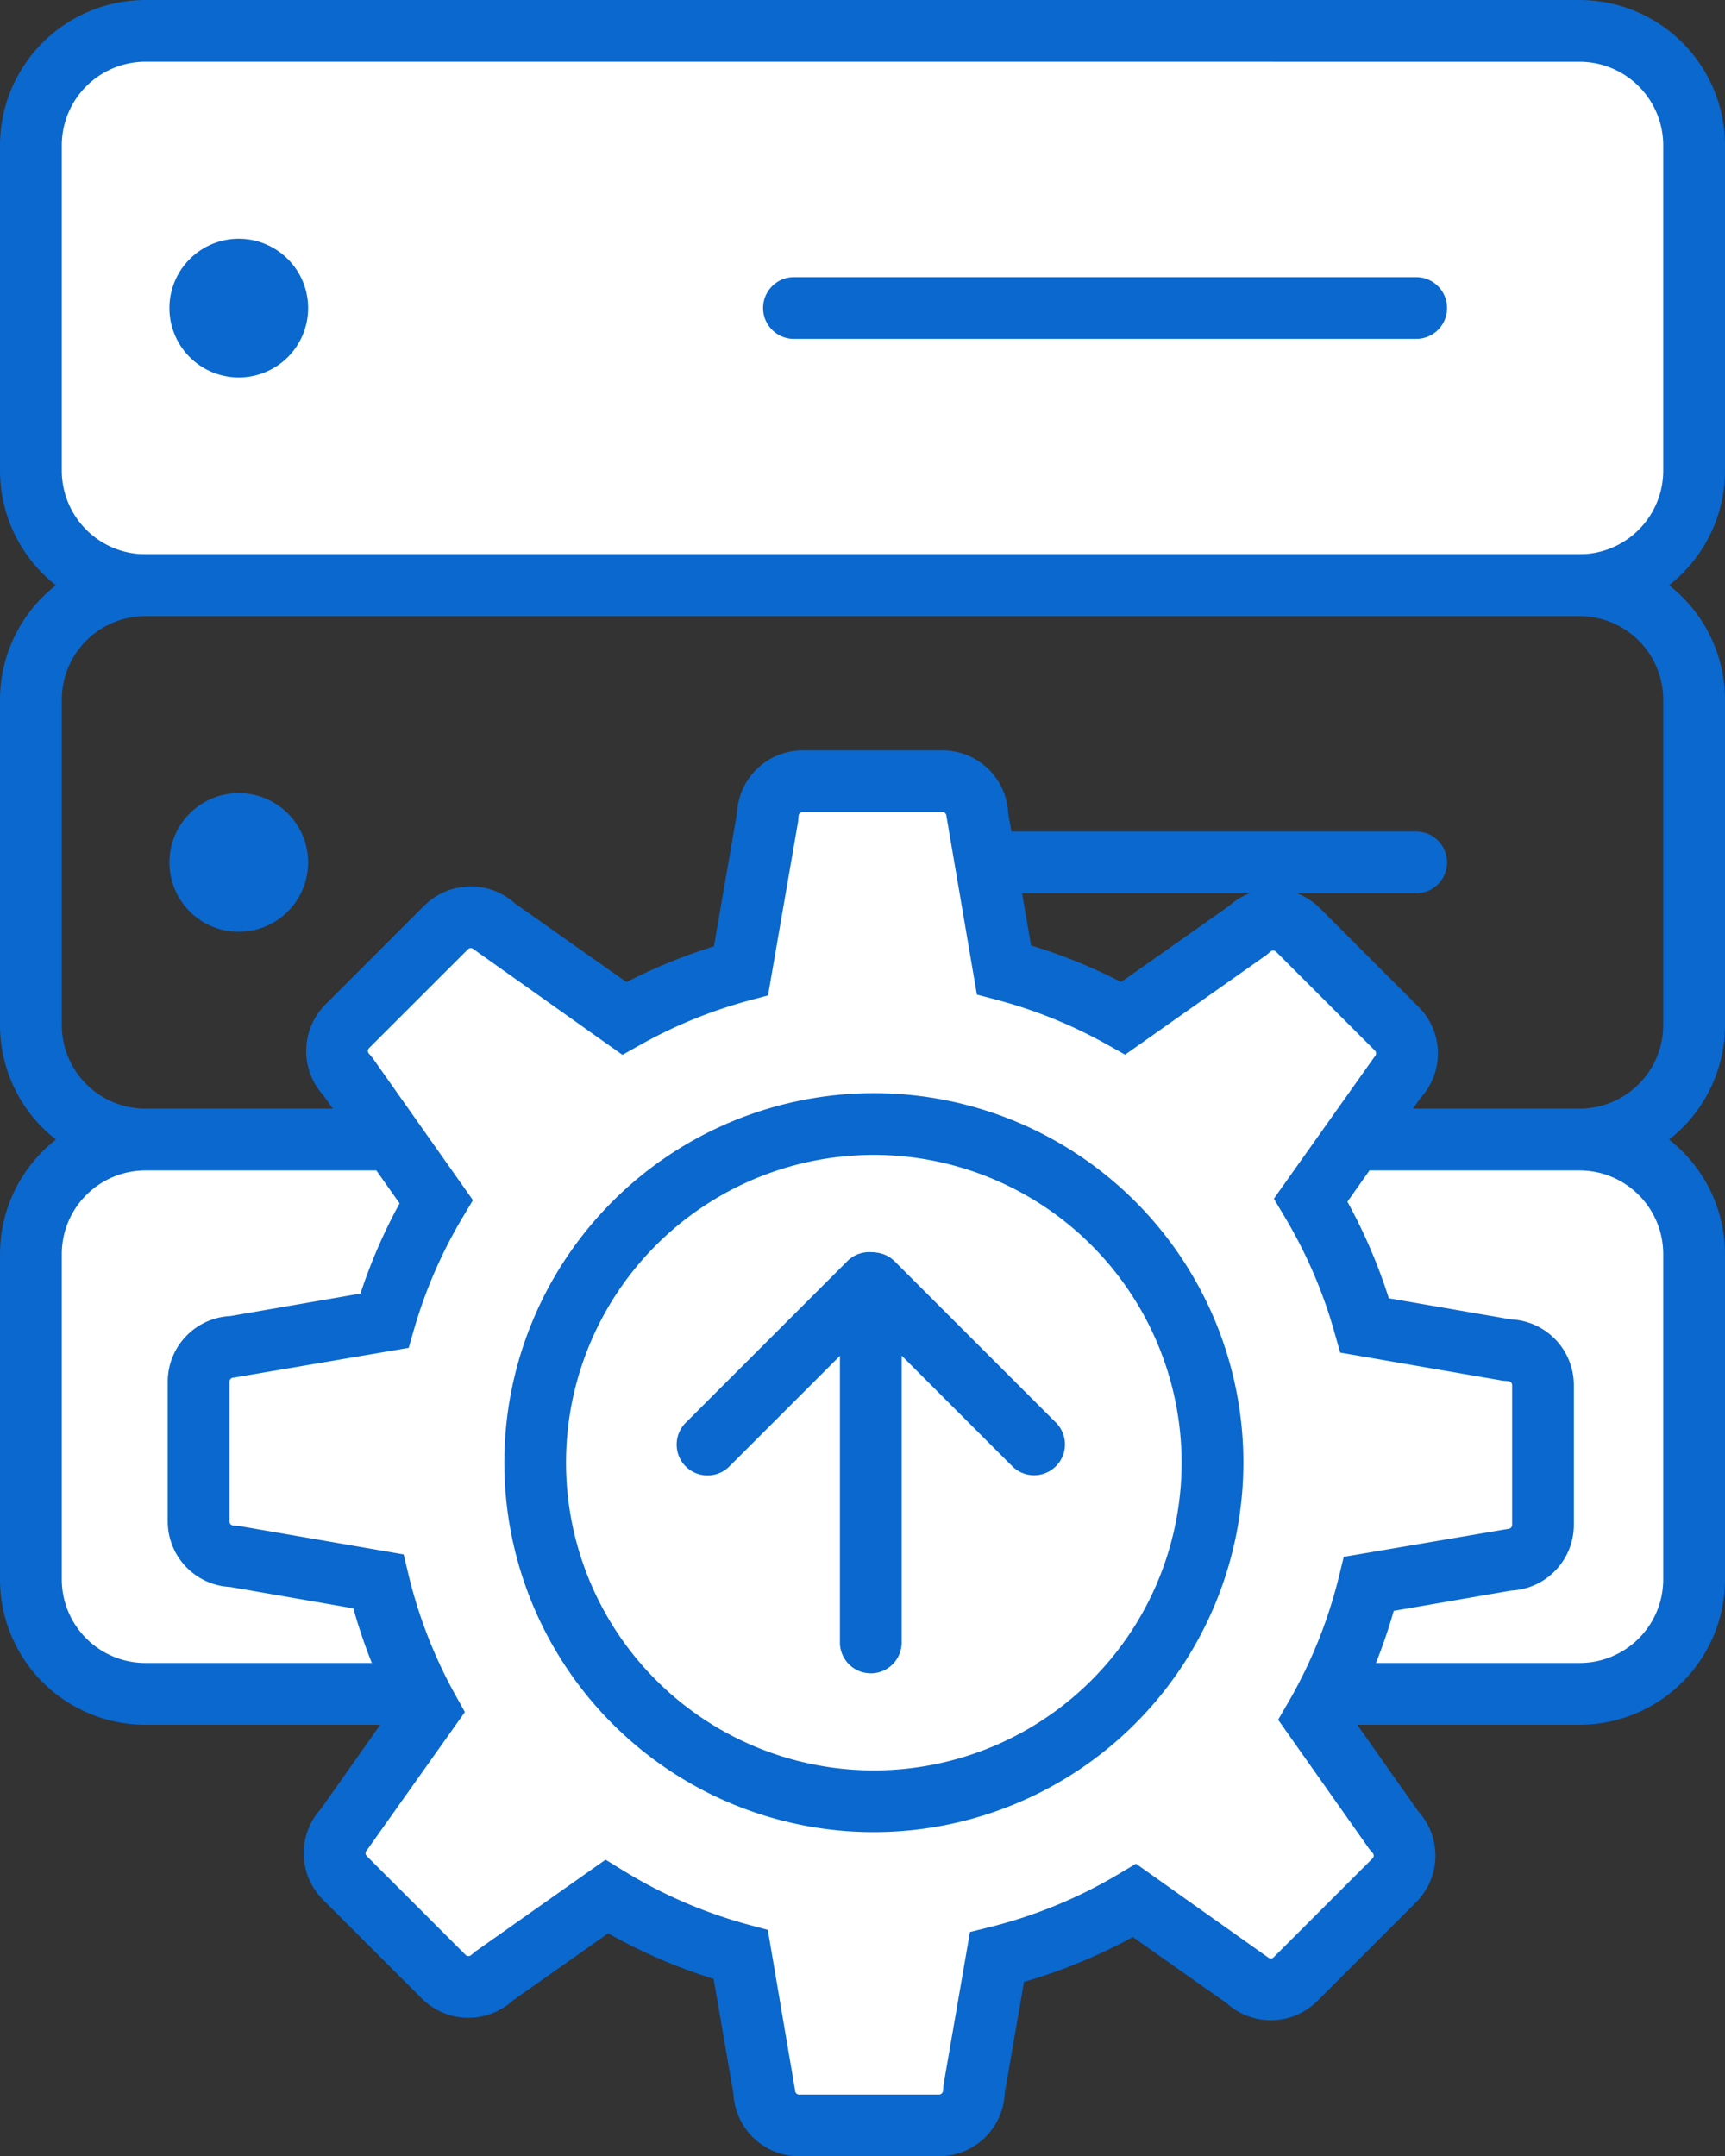 <svg id="Group_61181" data-name="Group 61181" xmlns="http://www.w3.org/2000/svg" xmlns:xlink="http://www.w3.org/1999/xlink" width="97" height="121.266" viewBox="0 0 97 121.266">
  <rect x="0" y="0" width="97" height="121.266" fill="#333333" stroke="none"/>
  <defs>
    <clipPath id="clip-path">
      <rect id="Rectangle_25862" data-name="Rectangle 25862" width="97" height="121.266" fill="none"/>
    </clipPath>
  </defs>
  <g id="Group_61180" data-name="Group 61180" clip-path="url(#clip-path)">
    <path id="Path_23857" data-name="Path 23857" d="M8.938,2.5H89.591a6.438,6.438,0,0,1,6.437,6.438v18.3a6.438,6.438,0,0,1-6.437,6.438H8.938A6.438,6.438,0,0,1,2.5,27.238V8.938A6.438,6.438,0,0,1,8.938,2.5" transform="translate(-0.764 -0.764)" fill="#fff"/>
    <path id="Path_23858" data-name="Path 23858" d="M88.827,34.648H8.174A8.183,8.183,0,0,1,0,26.474V8.173A8.183,8.183,0,0,1,8.174,0H88.827A8.182,8.182,0,0,1,97,8.173v18.3a8.183,8.183,0,0,1-8.173,8.174M8.174,3.471a4.708,4.708,0,0,0-4.7,4.7v18.3a4.708,4.708,0,0,0,4.7,4.7H88.827a4.708,4.708,0,0,0,4.7-4.7V8.173a4.707,4.707,0,0,0-4.7-4.7Z" fill="#0a68ce"/>
    <path id="Path_23859" data-name="Path 23859" d="M17.624,19.341a3.9,3.9,0,1,1-3.9,3.9,3.9,3.9,0,0,1,3.9-3.9" transform="translate(-4.197 -5.914)" fill="#0a68ce"/>
    <path id="Path_23860" data-name="Path 23860" d="M98.559,25.925H63.486a1.736,1.736,0,0,1,0-3.471H98.559a1.736,1.736,0,0,1,0,3.471" transform="translate(-18.882 -6.866)" fill="#0a68ce"/>
    <path id="Path_23861" data-name="Path 23861" d="M88.827,79.557H8.174A8.183,8.183,0,0,1,0,71.383v-18.3A8.182,8.182,0,0,1,8.174,44.91H88.827A8.182,8.182,0,0,1,97,53.083v18.3a8.183,8.183,0,0,1-8.173,8.174M8.174,48.381a4.708,4.708,0,0,0-4.7,4.7v18.3a4.708,4.708,0,0,0,4.7,4.7H88.827a4.708,4.708,0,0,0,4.7-4.7v-18.3a4.707,4.707,0,0,0-4.7-4.7Z" transform="translate(0 -13.733)" fill="#0a68ce"/>
    <path id="Path_23862" data-name="Path 23862" d="M17.624,64.25a3.9,3.9,0,1,1-3.9,3.9,3.9,3.9,0,0,1,3.9-3.9" transform="translate(-4.197 -19.647)" fill="#0a68ce"/>
    <path id="Path_23863" data-name="Path 23863" d="M98.559,70.835H63.486a1.736,1.736,0,1,1,0-3.471H98.559a1.736,1.736,0,0,1,0,3.471" transform="translate(-18.882 -20.599)" fill="#0a68ce"/>
    <path id="Path_23864" data-name="Path 23864" d="M8.938,92.318H89.591a6.438,6.438,0,0,1,6.437,6.438v18.3a6.438,6.438,0,0,1-6.437,6.438H8.938A6.438,6.438,0,0,1,2.5,117.056v-18.3a6.438,6.438,0,0,1,6.438-6.438" transform="translate(-0.764 -28.229)" fill="#fff"/>
    <path id="Path_23865" data-name="Path 23865" d="M88.827,124.465H8.174A8.183,8.183,0,0,1,0,116.292v-18.3a8.183,8.183,0,0,1,8.174-8.173H88.827A8.182,8.182,0,0,1,97,97.991v18.3a8.182,8.182,0,0,1-8.173,8.173M8.174,93.289a4.708,4.708,0,0,0-4.7,4.7v18.3a4.708,4.708,0,0,0,4.7,4.7H88.827a4.707,4.707,0,0,0,4.7-4.7v-18.3a4.707,4.707,0,0,0-4.7-4.7Z" transform="translate(0 -27.465)" fill="#0a68ce"/>
    <path id="Path_23866" data-name="Path 23866" d="M17.624,109.158a3.9,3.9,0,1,1-3.9,3.9,3.9,3.9,0,0,1,3.9-3.9" transform="translate(-4.197 -33.379)" fill="#0a68ce"/>
    <path id="Path_23867" data-name="Path 23867" d="M98.253,116.132H63.18a2.43,2.43,0,1,1,0-4.86H98.253a2.43,2.43,0,0,1,0,4.86" transform="translate(-18.576 -34.025)" fill="#0a68ce"/>
    <path id="Path_23868" data-name="Path 23868" d="M43.1,109.346a19.044,19.044,0,1,1,19.044,19.044A19.065,19.065,0,0,1,43.1,109.346" transform="translate(-13.18 -27.613)" fill="#fff"/>
    <path id="Path_23869" data-name="Path 23869" d="M89.721,95.289,81.661,93.9a28.5,28.5,0,0,0-3.037-7.056l4.837-6.859a1.963,1.963,0,0,0,0-2.775L77.9,71.646a1.963,1.963,0,0,0-2.775,0l-7.044,4.968a28.5,28.5,0,0,0-6.713-2.723l-1.494-8.642a1.963,1.963,0,0,0-1.963-1.963H50.052a1.963,1.963,0,0,0-1.963,1.963l-1.5,8.688a28.493,28.493,0,0,0-6.56,2.682l-7.246-5.11a1.963,1.963,0,0,0-2.775,0l-5.559,5.559a1.963,1.963,0,0,0,0,2.775l5,7.085a28.493,28.493,0,0,0-2.91,6.7L18.05,95.094a1.963,1.963,0,0,0-1.963,1.963v7.861a1.962,1.962,0,0,0,1.963,1.963l8.14,1.408a28.453,28.453,0,0,0,2.817,7.24l-4.7,6.66a1.963,1.963,0,0,0,0,2.776l5.559,5.558a1.963,1.963,0,0,0,2.775,0l6.392-4.508a28.5,28.5,0,0,0,7.538,3.259L47.9,136.92a1.963,1.963,0,0,0,1.963,1.963h7.861a1.963,1.963,0,0,0,1.963-1.963l1.3-7.5a28.462,28.462,0,0,0,7.738-3.186l6.273,4.424a1.963,1.963,0,0,0,2.775,0l5.559-5.558a1.963,1.963,0,0,0,0-2.776l-4.474-6.343a28.487,28.487,0,0,0,3.047-7.555l7.825-1.353a1.962,1.962,0,0,0,1.963-1.963V97.251a1.963,1.963,0,0,0-1.963-1.963m-54.706,6.319a19.044,19.044,0,1,1,19.044,19.044,19.065,19.065,0,0,1-19.044-19.044" transform="translate(-4.919 -19.352)" fill="#fff"/>
    <path id="Path_23870" data-name="Path 23870" d="M56.954,139.854H49.093a3.7,3.7,0,0,1-3.695-3.527l-1.115-6.453a30.218,30.218,0,0,1-5.929-2.559L32.983,131.1a3.7,3.7,0,0,1-5.106-.118l-5.559-5.559a3.7,3.7,0,0,1-.119-5.106l4.009-5.684a30.245,30.245,0,0,1-2.183-5.595l-6.912-1.2a3.7,3.7,0,0,1-3.527-3.694V96.292A3.7,3.7,0,0,1,17.114,92.6l7.311-1.264a30.262,30.262,0,0,1,2.2-5.073l-4.287-6.079a3.7,3.7,0,0,1,.118-5.107l5.559-5.558a3.7,3.7,0,0,1,5.105-.119l6.267,4.419a30.166,30.166,0,0,1,4.912-2.01l1.3-7.495a3.7,3.7,0,0,1,3.694-3.527h7.861a3.7,3.7,0,0,1,3.694,3.527l1.287,7.442a30.279,30.279,0,0,1,5.065,2.058l6.065-4.276a3.7,3.7,0,0,1,5.106.119l5.559,5.559a3.7,3.7,0,0,1,.118,5.105l-4.125,5.85A30.207,30.207,0,0,1,82.251,91.6l6.877,1.188a3.7,3.7,0,0,1,3.527,3.694v7.861a3.7,3.7,0,0,1-3.527,3.695l-6.6,1.141a30.191,30.191,0,0,1-2.392,5.925l3.772,5.35a3.7,3.7,0,0,1-.118,5.106l-5.559,5.559a3.7,3.7,0,0,1-5.106.119l-5.268-3.715a30.228,30.228,0,0,1-6.12,2.52l-1.086,6.281a3.7,3.7,0,0,1-3.694,3.527M38.207,123.172l.975.6a26.757,26.757,0,0,0,7.079,3.06l1.07.289,1.536,9.034a.228.228,0,0,0,.227.227h7.861a.228.228,0,0,0,.227-.227l.026-.3,1.489-8.615,1.1-.273a26.752,26.752,0,0,0,7.268-2.991l.968-.577,7.42,5.264a.225.225,0,0,0,.321,0l5.559-5.558a.223.223,0,0,0,.067-.161.216.216,0,0,0-.067-.16l-.191-.228-5.115-7.253.559-.962a26.719,26.719,0,0,0,2.861-7.095l.27-1.105,9.241-1.571a.228.228,0,0,0,.227-.228V96.487a.228.228,0,0,0-.227-.227l-.3-.025-9.141-1.58-.3-1.057a26.771,26.771,0,0,0-2.852-6.627L75.788,86l5.68-8.011a.221.221,0,0,0,.067-.161.218.218,0,0,0-.067-.16L75.91,72.109a.228.228,0,0,0-.321,0l-.227.191-7.94,5.6-.955-.538a26.784,26.784,0,0,0-6.3-2.557l-1.079-.284L57.375,64.485a.228.228,0,0,0-.227-.228H49.288a.228.228,0,0,0-.227.228l-.026.3-1.691,9.781-1.07.288a26.782,26.782,0,0,0-6.16,2.519l-.955.538L30.79,71.973a.226.226,0,0,0-.321,0L24.91,77.53a.22.22,0,0,0-.066.16.217.217,0,0,0,.066.16l.192.228,5.647,8.006-.579.968a26.769,26.769,0,0,0-2.733,6.293l-.3,1.043-9.849,1.677a.227.227,0,0,0-.227.227v7.861a.227.227,0,0,0,.227.227l.3.025,9.266,1.6.266,1.112a26.753,26.753,0,0,0,2.646,6.8l.531.953-5.517,7.779a.22.22,0,0,0-.067.16.218.218,0,0,0,.067.16l5.558,5.559a.228.228,0,0,0,.321,0l.227-.191Zm15.087-1.549a20.779,20.779,0,1,1,20.779-20.779,20.8,20.8,0,0,1-20.779,20.779m0-38.087A17.308,17.308,0,1,0,70.6,100.843,17.328,17.328,0,0,0,53.295,83.535" transform="translate(-4.155 -18.587)" fill="#0a68ce"/>
    <line id="Line_689" data-name="Line 689" y2="18.286" transform="translate(48.966 74.083)" fill="#0a68ce"/>
    <path id="Path_23871" data-name="Path 23871" d="M69.771,125.972a1.735,1.735,0,0,1-1.736-1.736V105.951a1.736,1.736,0,0,1,3.471,0v18.286a1.735,1.735,0,0,1-1.736,1.736" transform="translate(-20.804 -31.867)" fill="#0a68ce"/>
    <line id="Line_690" data-name="Line 690" x2="9.09" y2="9.09" transform="translate(49.058 72.141)" fill="#0a68ce"/>
    <path id="Path_23872" data-name="Path 23872" d="M78.993,113.979a1.73,1.73,0,0,1-1.227-.508l-9.09-9.091a1.736,1.736,0,0,1,2.455-2.454l9.09,9.09a1.736,1.736,0,0,1-1.227,2.963" transform="translate(-20.844 -31.012)" fill="#0a68ce"/>
    <line id="Line_691" data-name="Line 691" x1="9.09" y2="9.09" transform="translate(39.784 72.151)" fill="#0a68ce"/>
    <path id="Path_23873" data-name="Path 23873" d="M56.544,113.993a1.736,1.736,0,0,1-1.227-2.963l9.091-9.09a1.735,1.735,0,0,1,2.454,2.454l-9.09,9.091a1.73,1.73,0,0,1-1.227.508" transform="translate(-16.759 -31.016)" fill="#0a68ce"/>
  </g>
</svg>
